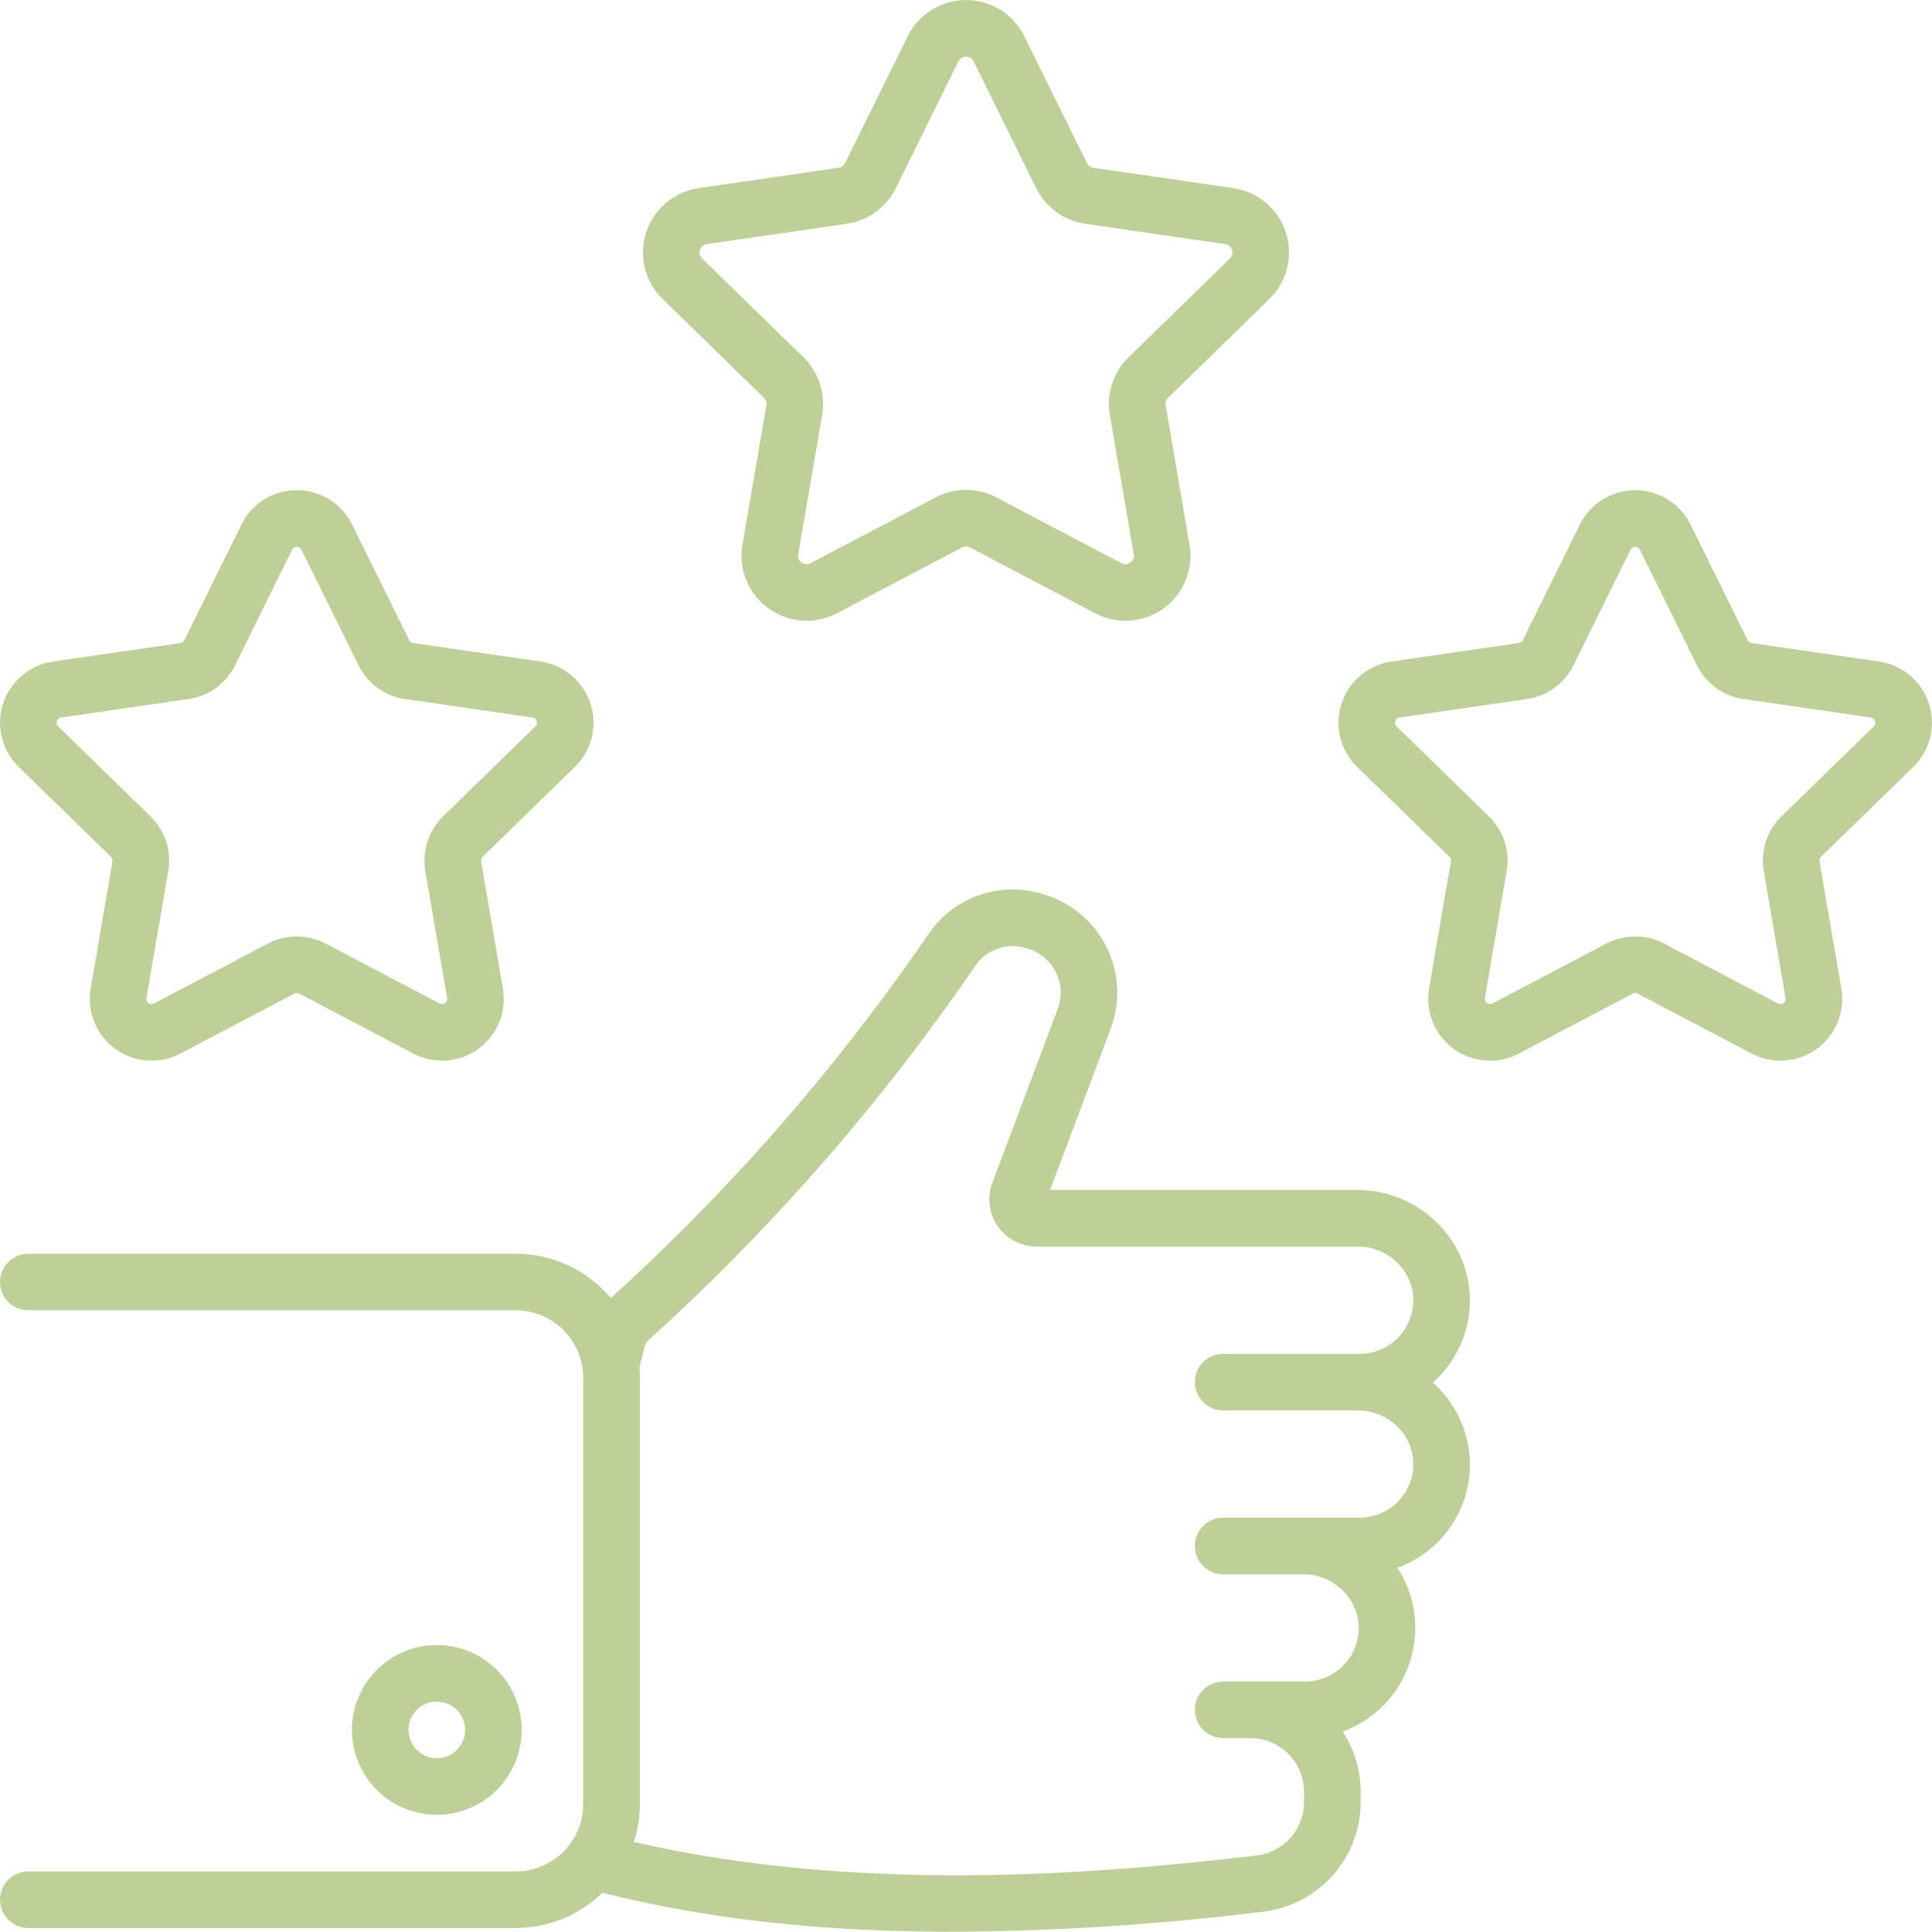 <?xml version="1.0" encoding="UTF-8"?> <svg xmlns="http://www.w3.org/2000/svg" width="80" height="80" viewBox="0 0 80 80" fill="none"><g clip-path="url(#clip0_2008_862)"><path d="M31.634 16.473C31.674 16.512 31.704 16.561 31.722 16.615C31.739 16.669 31.744 16.726 31.734 16.782L30.743 22.557C30.659 23.052 30.714 23.561 30.903 24.027C31.093 24.492 31.408 24.895 31.815 25.191C32.221 25.486 32.703 25.662 33.204 25.698C33.705 25.734 34.206 25.63 34.651 25.396L39.837 22.669C39.888 22.643 39.943 22.629 40 22.629C40.057 22.629 40.112 22.643 40.163 22.669L45.349 25.396C45.793 25.63 46.295 25.734 46.796 25.698C47.297 25.662 47.778 25.486 48.185 25.191C48.592 24.895 48.907 24.492 49.097 24.027C49.286 23.561 49.341 23.052 49.256 22.557L48.266 16.782C48.256 16.726 48.261 16.669 48.278 16.615C48.295 16.561 48.326 16.512 48.366 16.473L52.562 12.383C52.922 12.032 53.176 11.588 53.297 11.1C53.417 10.612 53.399 10.1 53.244 9.622C53.088 9.144 52.802 8.719 52.418 8.395C52.034 8.071 51.567 7.861 51.069 7.789L45.271 6.947C45.215 6.938 45.162 6.917 45.116 6.883C45.07 6.85 45.033 6.806 45.008 6.755L42.415 1.501C42.193 1.051 41.849 0.671 41.422 0.406C40.995 0.141 40.503 -0 40 -0C39.497 -0 39.005 0.141 38.578 0.406C38.151 0.671 37.807 1.051 37.585 1.501L34.992 6.755C34.967 6.806 34.93 6.85 34.884 6.883C34.838 6.917 34.785 6.938 34.729 6.947L28.931 7.789C28.433 7.861 27.966 8.071 27.582 8.395C27.198 8.719 26.912 9.144 26.756 9.622C26.601 10.1 26.583 10.612 26.703 11.1C26.823 11.588 27.078 12.032 27.438 12.383L31.634 16.473ZM28.985 10.346C29.004 10.283 29.04 10.227 29.09 10.184C29.14 10.142 29.202 10.116 29.267 10.108L35.066 9.266C35.498 9.203 35.908 9.036 36.262 8.78C36.615 8.523 36.9 8.184 37.094 7.792L39.687 2.539C39.716 2.48 39.76 2.431 39.816 2.397C39.871 2.362 39.935 2.344 40 2.344C40.065 2.344 40.129 2.362 40.184 2.397C40.24 2.431 40.284 2.48 40.313 2.539L42.906 7.792C43.1 8.184 43.385 8.523 43.738 8.78C44.092 9.036 44.502 9.203 44.934 9.266L50.733 10.108C50.797 10.118 50.858 10.145 50.908 10.187C50.957 10.229 50.995 10.284 51.015 10.346C51.035 10.408 51.037 10.475 51.022 10.538C51.006 10.601 50.973 10.659 50.926 10.704L46.73 14.794C46.418 15.099 46.184 15.475 46.049 15.891C45.914 16.306 45.882 16.748 45.956 17.178L46.946 22.953C46.957 23.017 46.95 23.083 46.926 23.143C46.901 23.204 46.86 23.256 46.807 23.294C46.755 23.333 46.692 23.356 46.627 23.36C46.562 23.365 46.497 23.352 46.439 23.321L41.253 20.595C40.867 20.392 40.437 20.285 40 20.285C39.563 20.285 39.133 20.392 38.747 20.595L33.561 23.321C33.503 23.352 33.438 23.365 33.373 23.361C33.308 23.356 33.245 23.333 33.193 23.295C33.14 23.256 33.099 23.204 33.074 23.144C33.05 23.083 33.042 23.017 33.054 22.953L34.044 17.178C34.118 16.748 34.086 16.306 33.951 15.89C33.816 15.475 33.582 15.099 33.27 14.794L29.074 10.705C29.025 10.661 28.991 10.603 28.975 10.539C28.959 10.475 28.963 10.408 28.985 10.346ZM79.226 31.756C79.568 31.422 79.809 31 79.924 30.537C80.038 30.074 80.02 29.588 79.873 29.134C79.726 28.68 79.454 28.276 79.089 27.969C78.724 27.661 78.281 27.462 77.809 27.393L72.527 26.626C72.493 26.621 72.46 26.608 72.432 26.587C72.404 26.567 72.381 26.54 72.366 26.509L70.004 21.723C69.793 21.295 69.466 20.934 69.061 20.683C68.656 20.431 68.188 20.297 67.711 20.297C67.233 20.297 66.766 20.431 66.36 20.683C65.955 20.934 65.628 21.295 65.417 21.723L63.055 26.509C63.04 26.54 63.017 26.567 62.989 26.587C62.961 26.607 62.928 26.621 62.894 26.626L57.612 27.393C57.14 27.462 56.697 27.661 56.332 27.969C55.967 28.276 55.695 28.68 55.548 29.134C55.4 29.588 55.383 30.074 55.497 30.537C55.612 31 55.853 31.422 56.195 31.756L60.017 35.481C60.042 35.505 60.06 35.535 60.071 35.568C60.082 35.601 60.084 35.636 60.078 35.67L59.176 40.93C59.096 41.401 59.148 41.884 59.328 42.326C59.508 42.768 59.808 43.151 60.194 43.432C60.58 43.712 61.037 43.879 61.513 43.914C61.989 43.948 62.465 43.849 62.887 43.627L67.611 41.143C67.642 41.127 67.676 41.119 67.71 41.119C67.745 41.119 67.779 41.127 67.81 41.143L72.534 43.627C72.957 43.849 73.433 43.948 73.909 43.914C74.385 43.879 74.841 43.712 75.227 43.432C75.614 43.151 75.913 42.768 76.093 42.326C76.273 41.884 76.326 41.401 76.245 40.93L75.343 35.67C75.337 35.636 75.34 35.601 75.35 35.568C75.361 35.535 75.379 35.505 75.404 35.481L79.226 31.756ZM73.768 33.803C73.471 34.092 73.249 34.449 73.121 34.844C72.993 35.238 72.963 35.658 73.033 36.067L73.935 41.327C73.942 41.366 73.937 41.407 73.922 41.443C73.907 41.48 73.882 41.512 73.85 41.536C73.818 41.559 73.779 41.573 73.74 41.576C73.7 41.579 73.66 41.571 73.625 41.552L68.901 39.069C68.534 38.876 68.125 38.775 67.71 38.775C67.296 38.775 66.887 38.876 66.52 39.069L61.797 41.552C61.761 41.571 61.721 41.579 61.682 41.576C61.642 41.573 61.603 41.559 61.571 41.536C61.539 41.513 61.514 41.48 61.499 41.444C61.484 41.407 61.479 41.366 61.486 41.327L62.388 36.067C62.459 35.658 62.428 35.238 62.3 34.844C62.172 34.449 61.95 34.092 61.653 33.803L57.831 30.078C57.802 30.05 57.782 30.014 57.773 29.976C57.763 29.937 57.764 29.896 57.777 29.858C57.789 29.82 57.812 29.786 57.842 29.761C57.873 29.735 57.91 29.718 57.95 29.712L63.231 28.945C63.642 28.886 64.031 28.727 64.367 28.483C64.702 28.239 64.973 27.918 65.157 27.546L67.519 22.76C67.536 22.724 67.564 22.694 67.598 22.673C67.632 22.652 67.671 22.641 67.711 22.641C67.751 22.641 67.79 22.652 67.823 22.673C67.857 22.694 67.885 22.724 67.902 22.76L70.264 27.546C70.448 27.918 70.719 28.239 71.054 28.483C71.39 28.727 71.78 28.886 72.19 28.945L77.471 29.712C77.511 29.718 77.548 29.735 77.579 29.761C77.609 29.786 77.632 29.82 77.644 29.858C77.657 29.896 77.658 29.937 77.649 29.976C77.639 30.014 77.619 30.05 77.59 30.078L73.768 33.803ZM4.596 35.481C4.621 35.505 4.639 35.535 4.65 35.568C4.661 35.601 4.663 35.636 4.657 35.67L3.755 40.931C3.675 41.401 3.727 41.885 3.907 42.327C4.087 42.769 4.387 43.151 4.773 43.432C5.159 43.712 5.616 43.879 6.092 43.914C6.568 43.948 7.044 43.849 7.466 43.627L12.19 41.143C12.221 41.127 12.255 41.119 12.29 41.119C12.324 41.119 12.358 41.127 12.389 41.143L17.113 43.627C17.536 43.849 18.012 43.948 18.488 43.914C18.964 43.879 19.42 43.712 19.806 43.432C20.192 43.151 20.492 42.769 20.672 42.327C20.852 41.885 20.905 41.401 20.824 40.931L19.922 35.67C19.916 35.636 19.919 35.601 19.929 35.568C19.94 35.535 19.959 35.505 19.983 35.481L23.805 31.756C24.147 31.423 24.389 31 24.503 30.537C24.617 30.074 24.599 29.588 24.452 29.134C24.305 28.68 24.033 28.277 23.668 27.969C23.303 27.661 22.86 27.462 22.387 27.393L17.106 26.626C17.072 26.621 17.039 26.608 17.011 26.587C16.983 26.567 16.96 26.54 16.945 26.509L14.583 21.723V21.723C14.373 21.294 14.047 20.932 13.641 20.68C13.236 20.428 12.767 20.295 12.29 20.297C11.812 20.295 11.343 20.428 10.938 20.68C10.532 20.932 10.206 21.294 9.996 21.723L7.634 26.509C7.619 26.54 7.596 26.567 7.568 26.587C7.54 26.608 7.507 26.621 7.473 26.626L2.191 27.393C1.719 27.462 1.275 27.661 0.911 27.969C0.546 28.276 0.274 28.68 0.127 29.134C-0.021 29.588 -0.038 30.074 0.076 30.537C0.19 31 0.432 31.422 0.774 31.756L4.596 35.481ZM2.356 29.858C2.366 29.819 2.389 29.784 2.419 29.758C2.45 29.732 2.488 29.716 2.529 29.713L7.81 28.945C8.22 28.886 8.61 28.727 8.946 28.483C9.281 28.24 9.552 27.918 9.736 27.546L12.098 22.76C12.116 22.724 12.143 22.694 12.177 22.673C12.211 22.652 12.25 22.641 12.29 22.641C12.329 22.641 12.369 22.652 12.402 22.673C12.436 22.694 12.464 22.724 12.481 22.76L14.843 27.546C15.027 27.918 15.298 28.24 15.633 28.483C15.969 28.727 16.359 28.886 16.769 28.945L22.051 29.713C22.09 29.718 22.127 29.735 22.158 29.761C22.188 29.787 22.211 29.82 22.223 29.858C22.236 29.896 22.237 29.937 22.228 29.976C22.218 30.014 22.198 30.05 22.169 30.078L18.348 33.803C18.05 34.092 17.828 34.45 17.7 34.844C17.572 35.238 17.542 35.658 17.612 36.067L18.514 41.327C18.521 41.366 18.516 41.407 18.501 41.444C18.486 41.48 18.461 41.513 18.429 41.536C18.397 41.559 18.358 41.573 18.319 41.576C18.279 41.579 18.239 41.571 18.204 41.552L13.48 39.069C13.113 38.876 12.704 38.775 12.29 38.775C11.875 38.775 11.466 38.876 11.099 39.069L6.375 41.552C6.34 41.571 6.3 41.579 6.26 41.576C6.221 41.573 6.182 41.559 6.15 41.536C6.118 41.513 6.093 41.48 6.078 41.444C6.063 41.407 6.058 41.366 6.065 41.327L6.967 36.067C7.037 35.658 7.007 35.238 6.879 34.844C6.751 34.449 6.529 34.092 6.232 33.803L2.41 30.078C2.38 30.051 2.358 30.016 2.348 29.976C2.339 29.937 2.341 29.896 2.356 29.858L2.356 29.858ZM21.603 71.632C21.603 70.936 21.397 70.257 21.011 69.678C20.624 69.1 20.075 68.65 19.433 68.384C18.791 68.118 18.084 68.048 17.402 68.184C16.72 68.319 16.093 68.654 15.602 69.146C15.11 69.638 14.775 70.264 14.639 70.946C14.504 71.628 14.573 72.335 14.839 72.977C15.106 73.62 15.556 74.168 16.134 74.555C16.712 74.941 17.392 75.147 18.087 75.147C19.02 75.146 19.913 74.776 20.572 74.117C21.231 73.457 21.602 72.564 21.603 71.632ZM16.916 71.632C16.916 71.4 16.984 71.173 17.113 70.981C17.242 70.788 17.425 70.638 17.639 70.549C17.853 70.46 18.089 70.437 18.316 70.482C18.543 70.528 18.752 70.639 18.916 70.803C19.08 70.967 19.192 71.176 19.237 71.403C19.282 71.63 19.259 71.866 19.17 72.08C19.081 72.294 18.931 72.477 18.739 72.606C18.546 72.735 18.319 72.804 18.087 72.804C17.777 72.803 17.479 72.68 17.259 72.46C17.04 72.24 16.916 71.942 16.916 71.632ZM60.862 53.673C60.777 51.247 58.695 49.274 56.221 49.274H43.483L45.992 42.6C46.196 42.059 46.287 41.481 46.259 40.903C46.231 40.326 46.086 39.76 45.832 39.24C45.578 38.72 45.22 38.258 44.781 37.882C44.342 37.505 43.83 37.223 43.278 37.051L43.214 37.031C42.352 36.755 41.424 36.763 40.567 37.056C39.711 37.349 38.972 37.91 38.46 38.657C36.364 41.717 34.073 44.638 31.601 47.403C29.609 49.627 27.503 51.745 25.291 53.75C24.81 53.175 24.208 52.713 23.529 52.395C22.85 52.078 22.11 51.914 21.36 51.914H1.172C0.861 51.914 0.563 52.038 0.343 52.257C0.123 52.477 0 52.775 0 53.086C0 53.397 0.123 53.695 0.343 53.915C0.563 54.134 0.861 54.258 1.172 54.258H21.36C22.1 54.259 22.809 54.553 23.333 55.076C23.856 55.6 24.15 56.309 24.151 57.049V74.7C24.15 75.44 23.856 76.149 23.333 76.673C22.809 77.196 22.1 77.49 21.36 77.491H1.172C0.861 77.491 0.563 77.615 0.343 77.834C0.123 78.054 0 78.352 0 78.663C0 78.974 0.123 79.272 0.343 79.492C0.563 79.711 0.861 79.835 1.172 79.835H21.36C22.699 79.835 23.986 79.311 24.942 78.374C28.133 79.173 32.671 79.99 39.423 79.99C43.735 79.967 48.043 79.689 52.322 79.156C53.431 79.021 54.453 78.485 55.193 77.649C55.934 76.813 56.343 75.734 56.342 74.617V74.192C56.343 73.307 56.085 72.441 55.599 71.701C56.506 71.369 57.285 70.76 57.824 69.959C58.363 69.158 58.635 68.207 58.601 67.243C58.573 66.414 58.316 65.609 57.859 64.917C58.601 64.652 59.262 64.198 59.775 63.599C60.288 63.001 60.636 62.279 60.785 61.505C60.933 60.73 60.877 59.931 60.622 59.185C60.367 58.439 59.921 57.773 59.33 57.252C59.418 57.174 59.503 57.093 59.584 57.009C60.012 56.568 60.346 56.045 60.566 55.472C60.785 54.899 60.886 54.287 60.862 53.673H60.862ZM50.647 58.403H56.221C57.447 58.403 58.479 59.361 58.52 60.54C58.531 60.839 58.482 61.136 58.375 61.415C58.269 61.694 58.107 61.949 57.9 62.164C57.693 62.379 57.445 62.55 57.17 62.666C56.895 62.783 56.6 62.844 56.302 62.844H50.647C50.336 62.844 50.038 62.967 49.818 63.187C49.599 63.407 49.475 63.705 49.475 64.016C49.475 64.326 49.599 64.624 49.818 64.844C50.038 65.064 50.336 65.188 50.647 65.188H53.958C55.184 65.188 56.216 66.147 56.259 67.326C56.27 67.624 56.22 67.922 56.114 68.201C56.007 68.48 55.846 68.734 55.638 68.949C55.431 69.164 55.183 69.335 54.908 69.451C54.633 69.568 54.338 69.628 54.039 69.628H50.647C50.336 69.628 50.038 69.752 49.818 69.971C49.599 70.191 49.475 70.489 49.475 70.8C49.475 71.111 49.599 71.409 49.818 71.629C50.038 71.848 50.336 71.972 50.647 71.972H51.778C52.367 71.972 52.931 72.207 53.347 72.623C53.764 73.039 53.998 73.603 53.998 74.192V74.617C53.999 75.161 53.801 75.686 53.441 76.094C53.081 76.501 52.584 76.762 52.044 76.829C45.343 77.627 35.526 78.407 26.248 76.272C26.412 75.764 26.495 75.234 26.495 74.7V57.049C26.495 56.909 26.488 56.77 26.477 56.632L26.707 55.719C26.727 55.643 26.768 55.574 26.827 55.52C29.113 53.451 31.289 51.263 33.347 48.966C35.887 46.125 38.241 43.124 40.394 39.98C40.625 39.648 40.956 39.4 41.339 39.273C41.722 39.145 42.136 39.144 42.519 39.27L42.583 39.289C42.831 39.366 43.059 39.493 43.256 39.662C43.453 39.83 43.613 40.038 43.727 40.27C43.84 40.503 43.905 40.756 43.918 41.015C43.93 41.274 43.889 41.532 43.798 41.775L41.091 48.977C40.98 49.272 40.942 49.59 40.98 49.904C41.019 50.217 41.133 50.516 41.313 50.776C41.493 51.035 41.733 51.247 42.012 51.394C42.292 51.541 42.603 51.617 42.919 51.617H56.22C57.447 51.617 58.478 52.576 58.52 53.756C58.531 54.054 58.481 54.352 58.375 54.63C58.269 54.909 58.107 55.164 57.9 55.379C57.693 55.594 57.445 55.765 57.17 55.882C56.895 55.999 56.6 56.059 56.302 56.059H50.647C50.336 56.059 50.038 56.183 49.818 56.403C49.599 56.622 49.475 56.92 49.475 57.231C49.475 57.542 49.599 57.84 49.818 58.06C50.038 58.28 50.336 58.403 50.647 58.403Z" fill="#BECF98"></path></g><defs><clipPath id="clip0_2008_862"><rect width="80" height="80" fill="white"></rect></clipPath></defs></svg> 